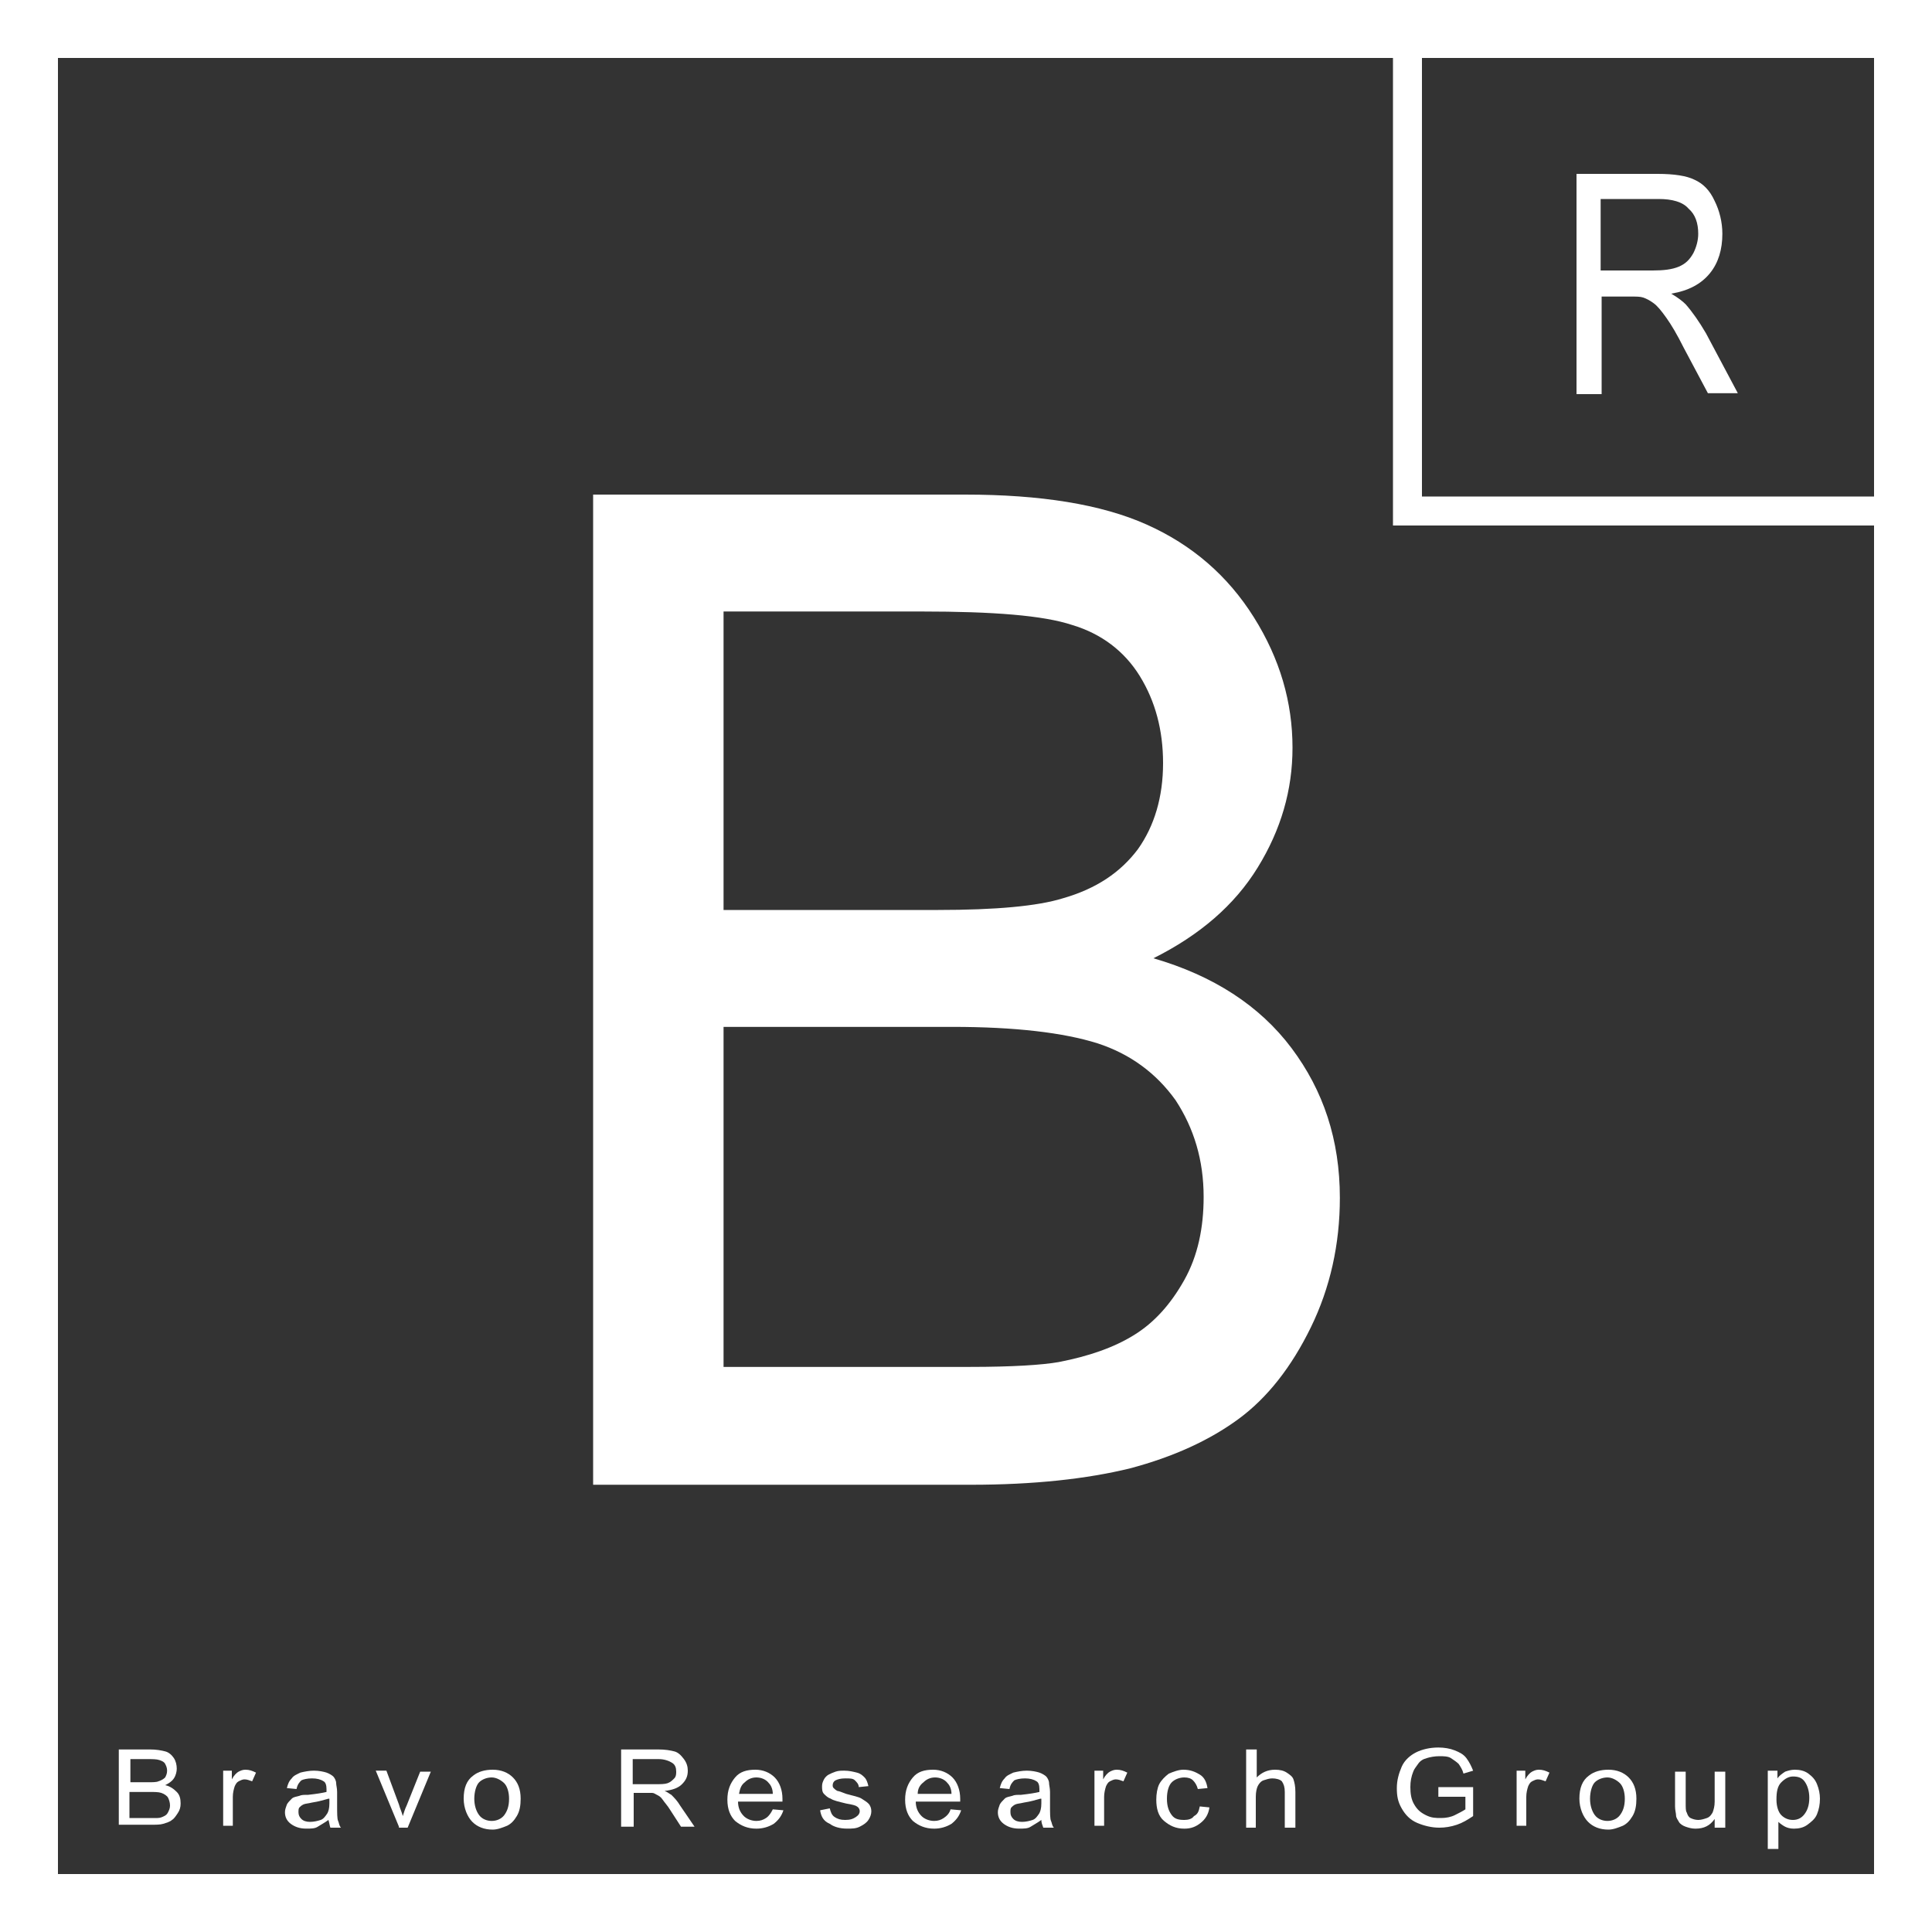<svg width="55" height="55" viewBox="0 0 55 55" fill="none" xmlns="http://www.w3.org/2000/svg">
<rect x="0" y="0" width="55" height="55" fill="#333333" stroke="none"/>
<path d="M16.885 42.24V14.08H27.473C29.618 14.08 31.35 14.355 32.643 14.933C33.935 15.51 34.953 16.39 35.695 17.573C36.438 18.755 36.795 19.993 36.795 21.285C36.795 22.495 36.465 23.623 35.805 24.695C35.145 25.768 34.155 26.62 32.835 27.28C34.54 27.775 35.86 28.628 36.768 29.838C37.675 31.048 38.143 32.45 38.143 34.1C38.143 35.42 37.868 36.658 37.318 37.785C36.768 38.913 36.08 39.793 35.255 40.398C34.43 41.003 33.413 41.47 32.175 41.8C30.938 42.103 29.425 42.268 27.638 42.268H16.885V42.24ZM20.598 25.905H26.703C28.353 25.905 29.535 25.795 30.25 25.575C31.213 25.3 31.9 24.833 32.395 24.173C32.863 23.513 33.11 22.688 33.11 21.725C33.11 20.79 32.89 19.965 32.45 19.25C32.01 18.535 31.35 18.04 30.525 17.793C29.7 17.518 28.27 17.408 26.235 17.408H20.598V25.905ZM20.598 38.913H27.61C28.82 38.913 29.673 38.858 30.14 38.775C30.993 38.61 31.708 38.363 32.285 38.005C32.863 37.648 33.33 37.125 33.715 36.438C34.1 35.75 34.265 34.953 34.265 34.073C34.265 33.028 33.99 32.12 33.468 31.323C32.918 30.553 32.175 30.003 31.24 29.7C30.278 29.398 28.903 29.233 27.115 29.233H20.598V38.913Z" fill="white"/>
<path d="M44.88 11.165V4.95H47.19C47.657 4.95 48.015 5.005 48.235 5.115C48.482 5.225 48.675 5.417 48.812 5.72C48.95 5.995 49.032 6.325 49.032 6.655C49.032 7.095 48.922 7.48 48.675 7.782C48.427 8.085 48.07 8.277 47.575 8.36C47.767 8.47 47.905 8.58 47.987 8.662C48.18 8.882 48.372 9.157 48.565 9.487L49.472 11.193H48.62L47.932 9.9C47.74 9.515 47.575 9.24 47.437 9.047C47.3 8.855 47.19 8.717 47.08 8.635C46.97 8.552 46.86 8.497 46.777 8.47C46.695 8.442 46.585 8.442 46.392 8.442H45.595V11.22H44.88V11.165ZM45.567 7.7H47.052C47.355 7.7 47.602 7.672 47.795 7.59C47.987 7.507 48.097 7.397 48.207 7.205C48.29 7.04 48.345 6.847 48.345 6.655C48.345 6.352 48.262 6.105 48.07 5.94C47.905 5.747 47.602 5.665 47.217 5.665H45.567V7.7Z" fill="white"/>
<path d="M3.382 52.002V49.803H4.262C4.455 49.803 4.592 49.83 4.702 49.858C4.812 49.885 4.895 49.968 4.95 50.05C5.005 50.133 5.032 50.242 5.032 50.352C5.032 50.435 5.005 50.545 4.95 50.627C4.895 50.71 4.812 50.765 4.702 50.82C4.84 50.847 4.95 50.93 5.032 51.013C5.115 51.095 5.142 51.205 5.142 51.343C5.142 51.453 5.115 51.535 5.06 51.617C5.005 51.7 4.95 51.782 4.895 51.81C4.84 51.865 4.73 51.892 4.647 51.92C4.565 51.947 4.427 51.947 4.262 51.947H3.382V52.002ZM3.685 50.737H4.207C4.345 50.737 4.455 50.737 4.51 50.71C4.592 50.682 4.647 50.655 4.702 50.6C4.73 50.545 4.757 50.49 4.757 50.407C4.757 50.325 4.73 50.27 4.702 50.215C4.675 50.16 4.62 50.133 4.537 50.105C4.455 50.078 4.345 50.078 4.18 50.078H3.712V50.737H3.685ZM3.685 51.755H4.262C4.372 51.755 4.427 51.755 4.482 51.755C4.565 51.755 4.62 51.727 4.675 51.7C4.73 51.672 4.757 51.645 4.785 51.59C4.812 51.535 4.84 51.48 4.84 51.398C4.84 51.315 4.812 51.233 4.785 51.178C4.757 51.123 4.675 51.068 4.592 51.04C4.51 51.013 4.4 51.013 4.235 51.013H3.685V51.755Z" fill="white"/>
<path d="M6.353 52.003V50.408H6.6V50.655C6.655 50.545 6.738 50.463 6.793 50.435C6.848 50.408 6.903 50.38 6.985 50.38C7.095 50.38 7.178 50.408 7.288 50.463L7.178 50.71C7.095 50.683 7.04 50.655 6.958 50.655C6.903 50.655 6.848 50.683 6.793 50.71C6.738 50.738 6.71 50.793 6.683 50.848C6.655 50.93 6.628 51.04 6.628 51.15V51.975H6.353V52.003Z" fill="white"/>
<path d="M9.35 51.81C9.24 51.892 9.13 51.947 9.047 52.002C8.965 52.057 8.855 52.057 8.717 52.057C8.525 52.057 8.387 52.002 8.277 51.92C8.167 51.837 8.112 51.727 8.112 51.59C8.112 51.508 8.14 51.453 8.167 51.37C8.195 51.315 8.25 51.26 8.305 51.205C8.36 51.15 8.442 51.15 8.525 51.123C8.58 51.095 8.662 51.095 8.772 51.095C9.02 51.068 9.185 51.04 9.295 51.013C9.295 50.985 9.295 50.958 9.295 50.93C9.295 50.82 9.267 50.737 9.212 50.71C9.13 50.655 9.02 50.627 8.882 50.627C8.745 50.627 8.635 50.655 8.58 50.682C8.525 50.737 8.47 50.792 8.442 50.93L8.167 50.903C8.195 50.792 8.222 50.71 8.305 50.627C8.36 50.545 8.442 50.517 8.552 50.462C8.662 50.435 8.8 50.407 8.937 50.407C9.075 50.407 9.212 50.435 9.295 50.462C9.377 50.49 9.46 50.545 9.487 50.572C9.515 50.6 9.57 50.682 9.57 50.765C9.57 50.82 9.597 50.903 9.597 51.013V51.37C9.597 51.617 9.597 51.782 9.625 51.837C9.652 51.892 9.652 51.975 9.707 52.03H9.405C9.377 51.947 9.377 51.892 9.35 51.81ZM9.35 51.205C9.24 51.233 9.075 51.288 8.882 51.315C8.772 51.343 8.69 51.343 8.635 51.37C8.58 51.398 8.552 51.425 8.525 51.453C8.497 51.48 8.497 51.535 8.497 51.59C8.497 51.672 8.525 51.727 8.58 51.782C8.635 51.837 8.717 51.865 8.827 51.865C8.937 51.865 9.047 51.837 9.13 51.81C9.212 51.782 9.267 51.7 9.322 51.617C9.35 51.562 9.377 51.48 9.377 51.343V51.205H9.35Z" fill="white"/>
<path d="M11.357 52.002L10.697 50.407H11L11.357 51.37C11.385 51.48 11.44 51.59 11.467 51.7C11.495 51.617 11.522 51.508 11.577 51.398L11.962 50.435H12.265L11.605 52.03H11.357V52.002Z" fill="white"/>
<path d="M13.2 51.205C13.2 50.903 13.282 50.683 13.475 50.545C13.612 50.435 13.805 50.38 14.025 50.38C14.272 50.38 14.465 50.463 14.602 50.6C14.74 50.738 14.822 50.93 14.822 51.205C14.822 51.398 14.795 51.563 14.712 51.7C14.63 51.838 14.547 51.92 14.437 51.975C14.3 52.03 14.162 52.085 14.025 52.085C13.777 52.085 13.585 52.003 13.447 51.865C13.31 51.728 13.2 51.48 13.2 51.205ZM13.502 51.205C13.502 51.398 13.557 51.563 13.64 51.673C13.722 51.783 13.86 51.838 13.997 51.838C14.135 51.838 14.272 51.783 14.355 51.673C14.437 51.563 14.492 51.425 14.492 51.205C14.492 51.013 14.437 50.848 14.355 50.765C14.272 50.683 14.135 50.6 13.997 50.6C13.86 50.6 13.722 50.655 13.64 50.738C13.557 50.82 13.502 51.013 13.502 51.205Z" fill="white"/>
<path d="M17.682 52.002V49.803H18.727C18.947 49.803 19.085 49.83 19.195 49.858C19.305 49.885 19.387 49.968 19.47 50.078C19.552 50.188 19.58 50.297 19.58 50.407C19.58 50.572 19.525 50.682 19.415 50.792C19.305 50.903 19.14 50.958 18.92 50.985C19.002 51.013 19.057 51.068 19.112 51.095C19.195 51.178 19.277 51.26 19.36 51.398L19.772 52.002H19.387L19.085 51.535C19.002 51.398 18.92 51.315 18.865 51.233C18.81 51.15 18.755 51.123 18.7 51.095C18.645 51.068 18.617 51.04 18.562 51.04C18.535 51.04 18.48 51.04 18.397 51.04H18.04V52.002H17.682ZM18.012 50.792H18.672C18.81 50.792 18.92 50.792 19.002 50.765C19.085 50.737 19.14 50.682 19.195 50.627C19.25 50.572 19.25 50.49 19.25 50.435C19.25 50.325 19.222 50.242 19.14 50.188C19.057 50.133 18.92 50.078 18.755 50.078H18.012V50.792Z" fill="white"/>
<path d="M22 51.508L22.302 51.535C22.247 51.7 22.165 51.81 22.027 51.92C21.89 52.003 21.725 52.058 21.532 52.058C21.285 52.058 21.093 51.975 20.927 51.838C20.79 51.7 20.707 51.508 20.707 51.233C20.707 50.958 20.79 50.765 20.927 50.6C21.065 50.435 21.258 50.38 21.505 50.38C21.725 50.38 21.918 50.463 22.055 50.6C22.192 50.738 22.275 50.958 22.275 51.205C22.275 51.233 22.275 51.233 22.275 51.288H21.01C21.01 51.453 21.065 51.59 21.175 51.7C21.258 51.783 21.395 51.838 21.532 51.838C21.642 51.838 21.725 51.81 21.808 51.755C21.89 51.7 21.945 51.618 22 51.508ZM21.038 51.068H22C22 50.93 21.945 50.82 21.89 50.765C21.808 50.655 21.67 50.6 21.532 50.6C21.395 50.6 21.285 50.655 21.203 50.738C21.093 50.82 21.065 50.93 21.038 51.068Z" fill="white"/>
<path d="M23.347 51.535L23.622 51.48C23.65 51.59 23.677 51.672 23.76 51.727C23.842 51.782 23.925 51.81 24.062 51.81C24.2 51.81 24.282 51.782 24.365 51.727C24.447 51.672 24.475 51.617 24.475 51.562C24.475 51.508 24.447 51.453 24.392 51.425C24.365 51.398 24.255 51.37 24.09 51.343C23.87 51.288 23.732 51.26 23.65 51.205C23.567 51.178 23.512 51.123 23.457 51.068C23.402 51.013 23.402 50.93 23.402 50.847C23.402 50.765 23.43 50.71 23.457 50.655C23.485 50.6 23.54 50.545 23.595 50.517C23.65 50.49 23.705 50.462 23.787 50.435C23.87 50.407 23.952 50.407 24.035 50.407C24.172 50.407 24.282 50.435 24.392 50.462C24.502 50.49 24.557 50.545 24.612 50.6C24.667 50.655 24.695 50.737 24.722 50.847L24.447 50.875C24.447 50.792 24.392 50.737 24.337 50.682C24.282 50.627 24.2 50.627 24.062 50.627C23.925 50.627 23.842 50.655 23.787 50.682C23.732 50.71 23.705 50.765 23.705 50.82C23.705 50.847 23.705 50.875 23.732 50.903C23.76 50.93 23.787 50.958 23.842 50.985C23.87 50.985 23.952 51.013 24.09 51.068C24.282 51.123 24.447 51.15 24.53 51.205C24.612 51.26 24.667 51.288 24.722 51.343C24.777 51.398 24.805 51.48 24.805 51.562C24.805 51.645 24.777 51.727 24.722 51.81C24.667 51.892 24.585 51.947 24.475 52.002C24.365 52.057 24.255 52.057 24.117 52.057C23.897 52.057 23.732 52.002 23.622 51.92C23.43 51.837 23.375 51.7 23.347 51.535Z" fill="white"/>
<path d="M27.06 51.508L27.362 51.535C27.307 51.7 27.225 51.81 27.087 51.92C26.95 52.003 26.785 52.058 26.592 52.058C26.345 52.058 26.152 51.975 25.987 51.838C25.85 51.7 25.767 51.508 25.767 51.233C25.767 50.958 25.85 50.765 25.987 50.6C26.125 50.435 26.317 50.38 26.565 50.38C26.785 50.38 26.977 50.463 27.115 50.6C27.252 50.738 27.335 50.958 27.335 51.205C27.335 51.233 27.335 51.233 27.335 51.288H26.07C26.07 51.453 26.125 51.59 26.235 51.7C26.317 51.783 26.455 51.838 26.592 51.838C26.702 51.838 26.785 51.81 26.867 51.755C26.95 51.7 27.032 51.618 27.06 51.508ZM26.125 51.068H27.087C27.087 50.93 27.032 50.82 26.977 50.765C26.895 50.655 26.757 50.6 26.62 50.6C26.482 50.6 26.372 50.655 26.29 50.738C26.18 50.82 26.125 50.93 26.125 51.068Z" fill="white"/>
<path d="M29.645 51.81C29.535 51.892 29.425 51.947 29.342 52.002C29.26 52.057 29.15 52.057 29.012 52.057C28.82 52.057 28.682 52.002 28.572 51.92C28.462 51.837 28.407 51.727 28.407 51.59C28.407 51.508 28.435 51.453 28.462 51.37C28.49 51.315 28.545 51.26 28.6 51.205C28.655 51.15 28.737 51.15 28.82 51.123C28.875 51.095 28.957 51.095 29.067 51.095C29.315 51.068 29.48 51.04 29.59 51.013C29.59 50.985 29.59 50.958 29.59 50.93C29.59 50.82 29.562 50.737 29.507 50.71C29.425 50.655 29.315 50.627 29.177 50.627C29.04 50.627 28.93 50.655 28.875 50.682C28.82 50.737 28.765 50.792 28.737 50.93L28.462 50.903C28.49 50.792 28.517 50.71 28.6 50.627C28.655 50.545 28.737 50.517 28.847 50.462C28.957 50.435 29.095 50.407 29.232 50.407C29.37 50.407 29.507 50.435 29.59 50.462C29.672 50.49 29.755 50.545 29.782 50.572C29.81 50.6 29.865 50.682 29.865 50.765C29.865 50.82 29.892 50.903 29.892 51.013V51.37C29.892 51.617 29.892 51.782 29.92 51.837C29.947 51.892 29.947 51.975 30.002 52.03H29.7C29.672 51.947 29.645 51.892 29.645 51.81ZM29.617 51.205C29.507 51.233 29.342 51.288 29.15 51.315C29.04 51.343 28.957 51.343 28.902 51.37C28.847 51.398 28.82 51.425 28.792 51.453C28.765 51.48 28.765 51.535 28.765 51.59C28.765 51.672 28.792 51.727 28.847 51.782C28.902 51.837 28.985 51.865 29.095 51.865C29.205 51.865 29.315 51.837 29.397 51.81C29.48 51.782 29.535 51.7 29.59 51.617C29.617 51.562 29.645 51.48 29.645 51.343V51.205H29.617Z" fill="white"/>
<path d="M31.157 52.003V50.408H31.405V50.655C31.46 50.545 31.542 50.463 31.597 50.435C31.652 50.408 31.707 50.38 31.79 50.38C31.9 50.38 31.982 50.408 32.092 50.463L31.982 50.71C31.9 50.683 31.845 50.655 31.762 50.655C31.707 50.655 31.652 50.683 31.597 50.71C31.542 50.738 31.515 50.793 31.487 50.848C31.46 50.93 31.432 51.04 31.432 51.15V51.975H31.157V52.003Z" fill="white"/>
<path d="M34.155 51.425L34.43 51.453C34.403 51.645 34.32 51.783 34.182 51.893C34.045 52.003 33.907 52.058 33.715 52.058C33.468 52.058 33.303 51.975 33.138 51.838C32.972 51.7 32.917 51.48 32.917 51.233C32.917 51.068 32.945 50.903 33 50.793C33.055 50.683 33.165 50.573 33.275 50.49C33.413 50.435 33.55 50.38 33.688 50.38C33.88 50.38 34.017 50.435 34.155 50.518C34.292 50.6 34.347 50.738 34.375 50.903L34.1 50.93C34.072 50.82 34.017 50.738 33.962 50.683C33.907 50.628 33.825 50.6 33.715 50.6C33.578 50.6 33.44 50.655 33.358 50.738C33.275 50.82 33.22 50.985 33.22 51.205C33.22 51.425 33.275 51.563 33.358 51.673C33.44 51.783 33.55 51.81 33.715 51.81C33.825 51.81 33.935 51.783 33.99 51.7C34.1 51.645 34.127 51.563 34.155 51.425Z" fill="white"/>
<path d="M35.475 52.002V49.803H35.777V50.6C35.915 50.462 36.08 50.38 36.3 50.38C36.437 50.38 36.547 50.407 36.63 50.462C36.712 50.517 36.795 50.572 36.822 50.655C36.85 50.737 36.877 50.847 36.877 51.013V52.03H36.575V51.013C36.575 50.875 36.547 50.792 36.492 50.71C36.437 50.655 36.327 50.627 36.217 50.627C36.135 50.627 36.052 50.655 35.97 50.682C35.887 50.71 35.832 50.792 35.805 50.847C35.777 50.903 35.75 51.013 35.75 51.15V52.03H35.475V52.002Z" fill="white"/>
<path d="M40.947 51.15V50.875H41.937V51.7C41.772 51.81 41.635 51.893 41.47 51.948C41.305 52.003 41.14 52.03 40.975 52.03C40.755 52.03 40.535 51.975 40.342 51.893C40.15 51.81 40.012 51.673 39.902 51.48C39.792 51.288 39.765 51.123 39.765 50.903C39.765 50.683 39.82 50.49 39.902 50.298C39.985 50.105 40.15 49.968 40.315 49.885C40.48 49.803 40.7 49.748 40.947 49.748C41.112 49.748 41.277 49.775 41.415 49.83C41.552 49.885 41.662 49.94 41.745 50.05C41.827 50.16 41.882 50.27 41.937 50.408L41.662 50.49C41.635 50.38 41.58 50.298 41.525 50.215C41.47 50.16 41.387 50.105 41.305 50.05C41.222 49.995 41.085 49.995 40.975 49.995C40.837 49.995 40.7 50.023 40.617 50.05C40.507 50.078 40.425 50.133 40.37 50.215C40.315 50.298 40.26 50.353 40.232 50.435C40.177 50.573 40.15 50.71 40.15 50.875C40.15 51.068 40.177 51.233 40.26 51.37C40.342 51.508 40.425 51.59 40.59 51.673C40.755 51.755 40.865 51.755 41.03 51.755C41.167 51.755 41.305 51.728 41.415 51.673C41.525 51.618 41.635 51.563 41.717 51.508V51.15H40.947Z" fill="white"/>
<path d="M43.175 52.003V50.408H43.422V50.655C43.477 50.545 43.56 50.463 43.615 50.435C43.67 50.408 43.725 50.38 43.807 50.38C43.917 50.38 44 50.408 44.11 50.463L44 50.71C43.917 50.683 43.862 50.655 43.78 50.655C43.725 50.655 43.67 50.683 43.615 50.71C43.56 50.738 43.532 50.793 43.505 50.848C43.477 50.93 43.45 51.04 43.45 51.15V51.975H43.175V52.003Z" fill="white"/>
<path d="M44.962 51.205C44.962 50.903 45.045 50.683 45.237 50.545C45.375 50.435 45.567 50.38 45.787 50.38C46.035 50.38 46.227 50.463 46.365 50.6C46.502 50.738 46.585 50.93 46.585 51.205C46.585 51.398 46.557 51.563 46.475 51.7C46.392 51.838 46.31 51.92 46.2 51.975C46.062 52.03 45.925 52.085 45.787 52.085C45.54 52.085 45.347 52.003 45.21 51.865C45.072 51.728 44.962 51.48 44.962 51.205ZM45.265 51.205C45.265 51.398 45.32 51.563 45.402 51.673C45.485 51.783 45.622 51.838 45.76 51.838C45.897 51.838 46.035 51.783 46.117 51.673C46.2 51.563 46.255 51.425 46.255 51.205C46.255 51.013 46.2 50.848 46.117 50.765C46.035 50.683 45.897 50.6 45.76 50.6C45.622 50.6 45.485 50.655 45.402 50.738C45.32 50.82 45.265 51.013 45.265 51.205Z" fill="white"/>
<path d="M48.813 52.003V51.783C48.675 51.975 48.51 52.058 48.263 52.058C48.153 52.058 48.07 52.03 47.988 52.003C47.905 51.975 47.823 51.92 47.795 51.865C47.768 51.81 47.713 51.755 47.713 51.673C47.713 51.618 47.685 51.535 47.685 51.425V50.435H47.988V51.315C47.988 51.453 47.988 51.563 48.015 51.59C48.043 51.673 48.07 51.728 48.125 51.755C48.18 51.783 48.263 51.81 48.345 51.81C48.428 51.81 48.51 51.783 48.593 51.755C48.675 51.728 48.73 51.645 48.758 51.59C48.785 51.508 48.813 51.425 48.813 51.288V50.435H49.115V52.03H48.813V52.003Z" fill="white"/>
<path d="M50.325 52.608V50.408H50.6V50.628C50.655 50.545 50.737 50.49 50.82 50.435C50.902 50.408 50.985 50.38 51.095 50.38C51.232 50.38 51.37 50.408 51.48 50.49C51.59 50.573 51.672 50.655 51.727 50.793C51.782 50.93 51.81 51.068 51.81 51.205C51.81 51.37 51.782 51.508 51.727 51.645C51.672 51.783 51.562 51.865 51.452 51.948C51.342 52.03 51.205 52.058 51.067 52.058C50.957 52.058 50.875 52.03 50.82 52.003C50.765 51.975 50.682 51.92 50.627 51.865V52.635H50.325V52.608ZM50.572 51.233C50.572 51.425 50.627 51.59 50.71 51.673C50.792 51.755 50.902 51.81 51.04 51.81C51.177 51.81 51.287 51.755 51.37 51.645C51.452 51.535 51.507 51.398 51.507 51.178C51.507 50.985 51.452 50.82 51.37 50.71C51.287 50.6 51.177 50.573 51.04 50.573C50.93 50.573 50.82 50.628 50.71 50.738C50.6 50.848 50.572 51.013 50.572 51.233Z" fill="white"/>
<path d="M55 55H0V0H55V55ZM1.65 53.35H53.35V1.65H1.65V53.35Z" fill="white"/>
<path d="M54.203 14.96H39.655V0.413H54.203V14.96ZM40.48 14.135H53.378V1.238H40.48V14.135Z" fill="white"/>
</svg>
